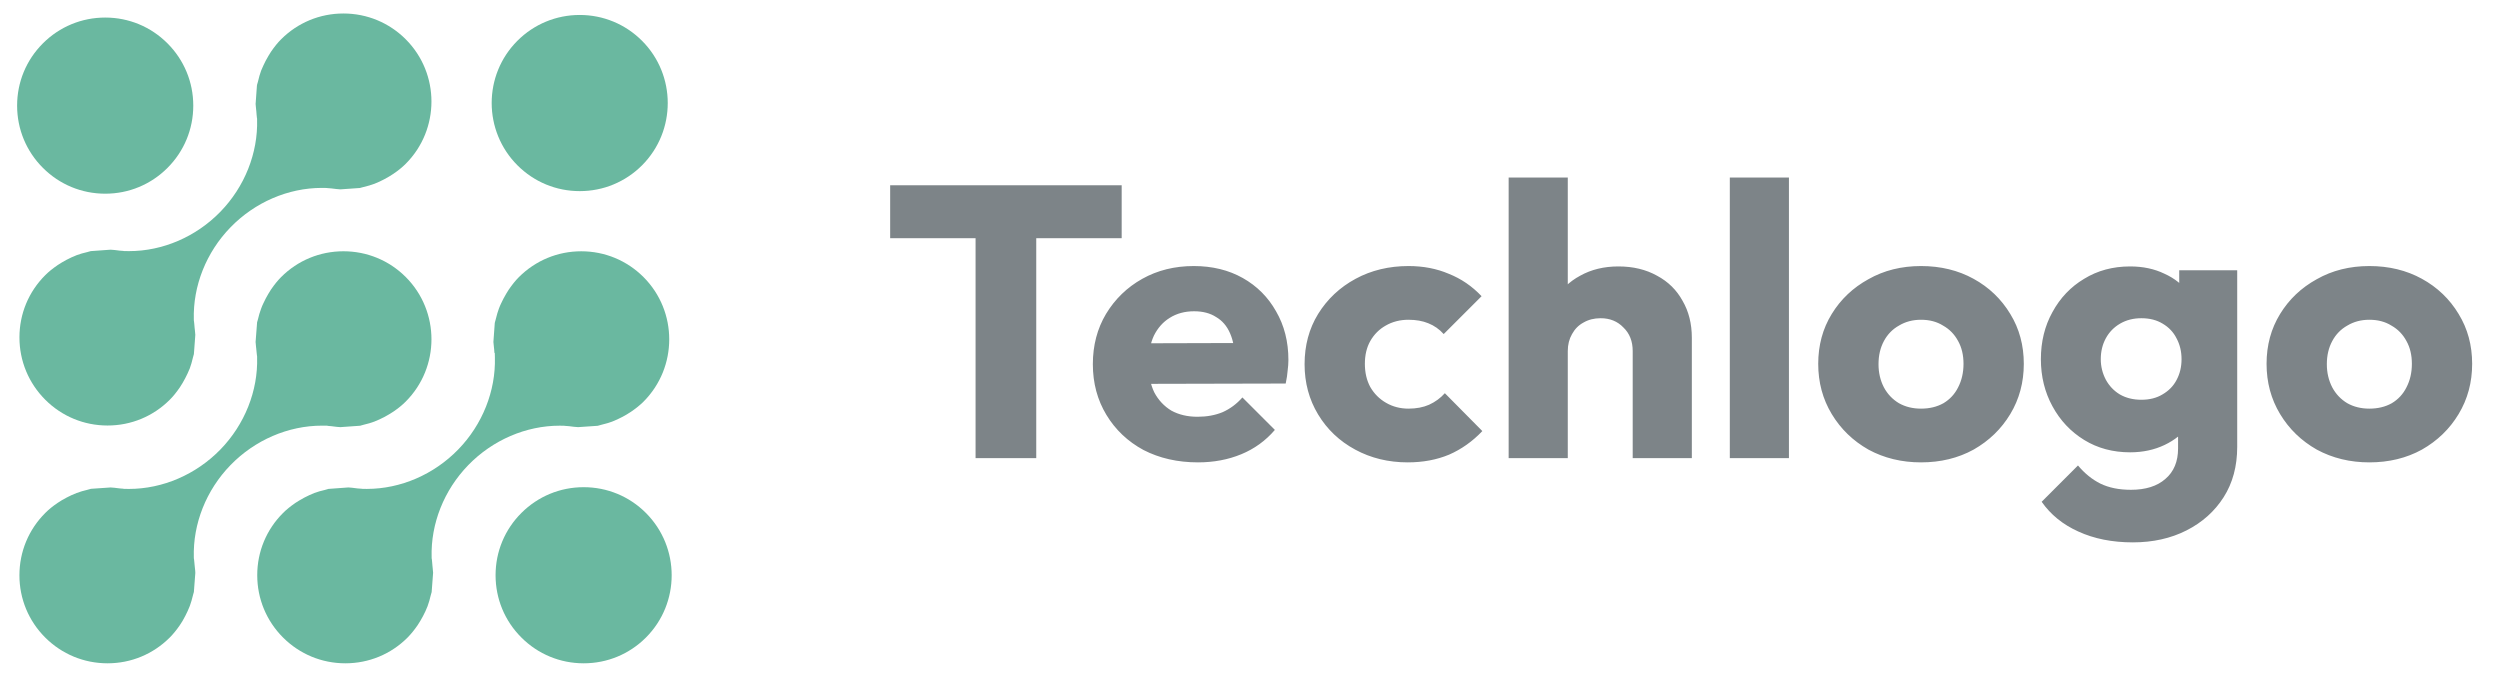<svg xmlns="http://www.w3.org/2000/svg" width="136" height="37" viewBox="0 0 136 37" fill="none"><g opacity="0.6" clip-path="url(#clip0_1580_8002)"><g clip-path="url(#clip1_1580_8002)"><g clip-path="url(#clip2_1580_8002)"><path d="M53.071 24.922V10.289H56.372V24.922H53.071ZM48.425 12.959V10.079H61.019V12.959H48.425ZM65.17 25.153C64.062 25.153 63.075 24.928 62.206 24.48C61.35 24.017 60.678 23.38 60.187 22.567C59.696 21.754 59.451 20.836 59.451 19.813C59.451 18.79 59.69 17.879 60.166 17.08C60.657 16.267 61.315 15.629 62.142 15.167C62.969 14.704 63.901 14.473 64.939 14.473C65.948 14.473 66.838 14.69 67.609 15.125C68.379 15.559 68.982 16.162 69.416 16.933C69.865 17.704 70.089 18.587 70.089 19.582C70.089 19.764 70.075 19.96 70.047 20.17C70.033 20.366 69.998 20.598 69.942 20.864L61.133 20.885V18.678L68.576 18.657L67.188 19.582C67.174 18.993 67.083 18.509 66.915 18.131C66.746 17.739 66.494 17.444 66.158 17.248C65.836 17.038 65.436 16.933 64.959 16.933C64.455 16.933 64.013 17.052 63.635 17.29C63.271 17.514 62.983 17.837 62.773 18.257C62.577 18.678 62.479 19.189 62.479 19.792C62.479 20.395 62.584 20.913 62.794 21.348C63.018 21.768 63.327 22.097 63.719 22.336C64.125 22.56 64.602 22.672 65.149 22.672C65.653 22.672 66.109 22.588 66.515 22.42C66.921 22.238 67.279 21.971 67.587 21.621L69.353 23.387C68.849 23.975 68.239 24.417 67.524 24.711C66.81 25.006 66.025 25.153 65.17 25.153ZM76.582 25.153C75.531 25.153 74.578 24.922 73.723 24.459C72.868 23.997 72.195 23.359 71.705 22.546C71.214 21.733 70.969 20.822 70.969 19.813C70.969 18.79 71.214 17.879 71.705 17.08C72.209 16.267 72.889 15.629 73.744 15.167C74.599 14.704 75.559 14.473 76.624 14.473C77.423 14.473 78.152 14.613 78.81 14.893C79.484 15.16 80.079 15.566 80.598 16.113L78.537 18.173C78.299 17.907 78.019 17.711 77.696 17.584C77.388 17.458 77.031 17.395 76.624 17.395C76.162 17.395 75.749 17.5 75.384 17.711C75.033 17.907 74.753 18.187 74.543 18.552C74.346 18.902 74.249 19.315 74.249 19.792C74.249 20.268 74.346 20.689 74.543 21.053C74.753 21.418 75.04 21.705 75.405 21.915C75.769 22.125 76.175 22.23 76.624 22.23C77.044 22.23 77.416 22.16 77.738 22.02C78.075 21.866 78.362 21.656 78.6 21.39L80.639 23.45C80.107 24.011 79.504 24.438 78.832 24.732C78.159 25.013 77.409 25.153 76.582 25.153ZM88.819 24.922V19.098C88.819 18.566 88.651 18.138 88.315 17.816C87.993 17.479 87.579 17.311 87.075 17.311C86.725 17.311 86.416 17.388 86.15 17.542C85.883 17.683 85.673 17.893 85.519 18.173C85.365 18.439 85.287 18.748 85.287 19.098L84.047 18.488C84.047 17.69 84.215 16.989 84.552 16.386C84.888 15.783 85.358 15.321 85.961 14.999C86.563 14.662 87.257 14.494 88.042 14.494C88.841 14.494 89.541 14.662 90.144 14.999C90.747 15.321 91.209 15.776 91.532 16.365C91.868 16.94 92.036 17.612 92.036 18.383V24.922H88.819ZM82.071 24.922V9.659H85.287V24.922H82.071ZM94.102 24.922V9.659H97.318V24.922H94.102ZM104.503 25.153C103.452 25.153 102.499 24.922 101.644 24.459C100.803 23.982 100.137 23.338 99.647 22.525C99.156 21.712 98.911 20.801 98.911 19.792C98.911 18.783 99.156 17.879 99.647 17.08C100.137 16.281 100.803 15.65 101.644 15.188C102.485 14.711 103.438 14.473 104.503 14.473C105.568 14.473 106.521 14.704 107.362 15.167C108.203 15.629 108.869 16.267 109.36 17.08C109.85 17.879 110.095 18.783 110.095 19.792C110.095 20.801 109.85 21.712 109.36 22.525C108.869 23.338 108.203 23.982 107.362 24.459C106.521 24.922 105.568 25.153 104.503 25.153ZM104.503 22.23C104.966 22.23 105.372 22.132 105.722 21.936C106.073 21.726 106.339 21.439 106.521 21.074C106.717 20.696 106.815 20.268 106.815 19.792C106.815 19.315 106.717 18.902 106.521 18.552C106.325 18.187 106.052 17.907 105.701 17.711C105.365 17.5 104.966 17.395 104.503 17.395C104.054 17.395 103.655 17.5 103.305 17.711C102.954 17.907 102.681 18.187 102.485 18.552C102.289 18.916 102.191 19.336 102.191 19.813C102.191 20.275 102.289 20.696 102.485 21.074C102.681 21.439 102.954 21.726 103.305 21.936C103.655 22.132 104.054 22.23 104.503 22.23ZM116.028 29.505C114.906 29.505 113.918 29.308 113.063 28.916C112.222 28.538 111.557 27.998 111.066 27.297L113.042 25.321C113.406 25.755 113.813 26.085 114.262 26.309C114.724 26.533 115.277 26.645 115.922 26.645C116.721 26.645 117.345 26.449 117.793 26.057C118.256 25.664 118.487 25.111 118.487 24.396V21.789L119.034 19.561L118.55 17.332V14.704H121.704V24.312C121.704 25.363 121.459 26.274 120.968 27.045C120.477 27.816 119.805 28.418 118.949 28.853C118.095 29.287 117.12 29.505 116.028 29.505ZM115.88 24.606C114.941 24.606 114.107 24.382 113.378 23.933C112.649 23.485 112.075 22.875 111.655 22.104C111.234 21.334 111.024 20.479 111.024 19.54C111.024 18.587 111.234 17.732 111.655 16.975C112.075 16.204 112.649 15.601 113.378 15.167C114.107 14.718 114.941 14.494 115.88 14.494C116.581 14.494 117.205 14.627 117.751 14.893C118.312 15.146 118.761 15.51 119.097 15.987C119.447 16.449 119.643 16.989 119.685 17.605V21.495C119.643 22.097 119.447 22.637 119.097 23.113C118.761 23.576 118.312 23.94 117.751 24.207C117.191 24.473 116.567 24.606 115.88 24.606ZM116.49 21.747C116.938 21.747 117.324 21.649 117.646 21.453C117.982 21.256 118.235 20.997 118.403 20.675C118.585 20.338 118.676 19.96 118.676 19.54C118.676 19.119 118.585 18.741 118.403 18.404C118.235 18.068 117.982 17.802 117.646 17.605C117.324 17.409 116.938 17.311 116.49 17.311C116.056 17.311 115.67 17.409 115.334 17.605C114.997 17.802 114.738 18.068 114.556 18.404C114.373 18.741 114.282 19.119 114.282 19.54C114.282 19.932 114.373 20.303 114.556 20.654C114.738 20.99 114.99 21.256 115.312 21.453C115.649 21.649 116.041 21.747 116.49 21.747ZM128.893 25.153C127.842 25.153 126.889 24.922 126.034 24.459C125.193 23.982 124.527 23.338 124.037 22.525C123.546 21.712 123.301 20.801 123.301 19.792C123.301 18.783 123.546 17.879 124.037 17.08C124.527 16.281 125.193 15.65 126.034 15.188C126.875 14.711 127.828 14.473 128.893 14.473C129.959 14.473 130.911 14.704 131.752 15.167C132.593 15.629 133.259 16.267 133.749 17.08C134.24 17.879 134.485 18.783 134.485 19.792C134.485 20.801 134.24 21.712 133.749 22.525C133.259 23.338 132.593 23.982 131.752 24.459C130.911 24.922 129.959 25.153 128.893 25.153ZM128.893 22.23C129.356 22.23 129.762 22.132 130.112 21.936C130.463 21.726 130.729 21.439 130.911 21.074C131.108 20.696 131.206 20.268 131.206 19.792C131.206 19.315 131.108 18.902 130.911 18.552C130.715 18.187 130.442 17.907 130.092 17.711C129.755 17.5 129.356 17.395 128.893 17.395C128.445 17.395 128.045 17.5 127.695 17.711C127.344 17.907 127.071 18.187 126.875 18.552C126.679 18.916 126.58 19.336 126.58 19.813C126.58 20.275 126.679 20.696 126.875 21.074C127.071 21.439 127.344 21.726 127.695 21.936C128.045 22.132 128.445 22.23 128.893 22.23Z" fill="#263238"></path><path d="M31.753 36.084C30.472 36.084 29.268 35.586 28.364 34.681C27.457 33.777 26.959 32.573 26.959 31.293C26.959 30.014 27.457 28.811 28.361 27.907C29.266 27.002 30.471 26.503 31.751 26.503C33.03 26.503 34.234 27 35.138 27.905C37.006 29.774 37.006 32.815 35.138 34.683C34.234 35.587 33.031 36.084 31.753 36.084Z" fill="#068960"></path><path d="M5.725 10.537C4.444 10.537 3.24 10.038 2.335 9.133C1.43 8.229 0.931 7.026 0.931 5.746C0.931 4.466 1.429 3.263 2.333 2.36C3.239 1.454 4.443 0.955 5.724 0.955C7.003 0.955 8.206 1.453 9.109 2.357C10.015 3.263 10.514 4.467 10.514 5.746C10.514 7.027 10.015 8.23 9.11 9.135C8.206 10.039 7.003 10.537 5.725 10.537Z" fill="#068960"></path><path d="M31.538 10.397C30.257 10.397 29.054 9.898 28.149 8.993C26.282 7.125 26.28 4.086 28.146 2.219C29.052 1.314 30.256 0.814 31.537 0.814C32.816 0.814 34.02 1.313 34.925 2.218C36.792 4.085 36.792 7.126 34.925 8.996C34.02 9.899 32.817 10.397 31.538 10.397Z" fill="#068960"></path><path d="M5.849 36.084C4.569 36.084 3.365 35.585 2.459 34.681C1.554 33.776 1.056 32.573 1.057 31.293C1.057 30.014 1.556 28.811 2.462 27.906C2.651 27.715 2.865 27.541 3.136 27.357C3.218 27.3 3.294 27.255 3.372 27.207C3.549 27.105 3.726 27.013 3.89 26.937C3.98 26.897 4.072 26.856 4.17 26.819C4.342 26.755 4.534 26.697 4.754 26.645C4.798 26.634 4.836 26.623 4.876 26.612C4.9 26.605 4.924 26.597 4.949 26.591L6.015 26.518C6.151 26.524 6.295 26.541 6.45 26.562L6.511 26.57C6.547 26.574 6.596 26.578 6.645 26.581L6.688 26.584L6.737 26.593H6.779C6.857 26.596 6.935 26.598 7.012 26.598C8.851 26.598 10.666 25.815 11.992 24.451C13.312 23.092 14.04 21.265 13.987 19.436L13.986 19.382L13.976 19.325C13.966 19.274 13.963 19.222 13.96 19.171C13.955 19.11 13.95 19.049 13.942 18.987L13.93 18.88C13.92 18.787 13.91 18.698 13.904 18.606L13.986 17.535C13.991 17.509 14 17.484 14.008 17.458L14.027 17.392C14.076 17.189 14.129 16.986 14.205 16.79C14.245 16.677 14.282 16.595 14.323 16.51C14.409 16.323 14.497 16.153 14.601 15.979C14.646 15.903 14.69 15.827 14.742 15.752C14.936 15.47 15.111 15.255 15.294 15.072C16.199 14.167 17.402 13.669 18.684 13.669C19.963 13.669 21.168 14.166 22.073 15.07C23.939 16.939 23.938 19.979 22.069 21.848C21.88 22.037 21.666 22.211 21.394 22.397C21.314 22.451 21.239 22.496 21.163 22.541C20.991 22.644 20.817 22.735 20.644 22.815C20.55 22.857 20.457 22.9 20.366 22.934C20.183 23.002 19.988 23.06 19.784 23.106L19.669 23.138C19.643 23.145 19.618 23.153 19.592 23.16L18.515 23.236C18.389 23.231 18.257 23.214 18.117 23.196L18.021 23.184C17.989 23.179 17.939 23.176 17.888 23.173L17.85 23.169L17.795 23.158H17.752C17.674 23.156 17.596 23.155 17.518 23.155C15.68 23.155 13.866 23.937 12.54 25.301C11.219 26.66 10.492 28.489 10.544 30.318L10.545 30.372L10.556 30.426C10.566 30.478 10.568 30.529 10.572 30.581C10.576 30.643 10.582 30.704 10.589 30.765C10.591 30.801 10.599 30.867 10.607 30.932C10.615 31.005 10.625 31.076 10.625 31.15V31.176L10.547 32.202C10.542 32.223 10.508 32.342 10.498 32.378C10.447 32.599 10.388 32.795 10.323 32.971C10.287 33.069 10.251 33.154 10.208 33.242C10.125 33.424 10.035 33.599 9.932 33.776C9.887 33.848 9.834 33.934 9.779 34.016C9.601 34.274 9.424 34.491 9.235 34.681C8.332 35.585 7.13 36.084 5.85 36.084H5.849Z" fill="#068960"></path><path d="M18.788 36.084C17.507 36.084 16.303 35.586 15.397 34.68C14.492 33.775 13.995 32.573 13.994 31.293C13.993 30.014 14.491 28.811 15.395 27.909C15.58 27.723 15.789 27.553 16.076 27.354C16.147 27.306 16.223 27.259 16.303 27.213C16.48 27.108 16.649 27.019 16.824 26.938C16.918 26.896 17.009 26.853 17.102 26.819C17.28 26.753 17.474 26.696 17.68 26.651C17.68 26.651 17.848 26.602 17.87 26.596L18.953 26.517C19.081 26.523 19.219 26.541 19.363 26.56L19.443 26.57C19.497 26.576 19.541 26.58 19.586 26.581C19.604 26.582 19.621 26.582 19.639 26.584L19.673 26.588L19.718 26.593C19.797 26.595 19.877 26.597 19.957 26.597C21.792 26.596 23.603 25.815 24.927 24.452C26.247 23.095 26.974 21.265 26.922 19.436L26.916 19.213L26.896 19.188C26.895 19.181 26.895 19.172 26.894 19.164C26.892 19.112 26.888 19.059 26.883 19.006L26.866 18.853C26.855 18.768 26.845 18.685 26.841 18.601L26.916 17.564C26.922 17.538 26.959 17.41 26.968 17.371C27.029 17.123 27.082 16.942 27.143 16.781C27.177 16.685 27.219 16.596 27.261 16.504C27.337 16.337 27.427 16.167 27.537 15.98L27.558 15.946C27.595 15.883 27.63 15.82 27.674 15.759C27.87 15.474 28.045 15.258 28.229 15.074C29.135 14.169 30.339 13.67 31.619 13.67C32.899 13.67 34.102 14.168 35.006 15.072C36.873 16.939 36.873 19.981 35.006 21.851C34.825 22.031 34.609 22.206 34.328 22.4C34.273 22.437 34.222 22.468 34.169 22.499L34.086 22.552C33.925 22.646 33.751 22.738 33.581 22.816C33.485 22.859 33.395 22.9 33.3 22.936C33.132 22.999 32.947 23.052 32.714 23.108C32.667 23.119 32.63 23.131 32.592 23.142C32.566 23.149 32.542 23.157 32.517 23.163L31.452 23.236C31.296 23.23 31.127 23.207 30.964 23.185C30.908 23.178 30.865 23.176 30.823 23.174C30.807 23.173 30.79 23.173 30.774 23.171L30.683 23.161C30.604 23.158 30.525 23.157 30.447 23.157C28.61 23.157 26.799 23.939 25.474 25.302C24.154 26.661 23.427 28.489 23.481 30.319L23.482 30.373L23.493 30.425C23.503 30.48 23.505 30.535 23.509 30.59C23.513 30.646 23.517 30.701 23.523 30.755C23.527 30.8 23.534 30.858 23.539 30.915C23.549 30.996 23.559 31.077 23.561 31.158L23.482 32.21C23.476 32.233 23.435 32.374 23.435 32.374C23.384 32.597 23.327 32.792 23.26 32.976C23.228 33.062 23.19 33.145 23.151 33.232L23.138 33.262C23.058 33.434 22.969 33.603 22.87 33.768C22.821 33.85 22.773 33.93 22.722 34.006C22.534 34.278 22.357 34.495 22.168 34.686C21.267 35.587 20.067 36.084 18.788 36.084Z" fill="#068960"></path><path d="M5.851 23.148C4.571 23.148 3.367 22.65 2.463 21.746C1.557 20.84 1.058 19.637 1.058 18.357C1.057 17.078 1.554 15.876 2.459 14.972C2.644 14.786 2.86 14.611 3.138 14.42C3.211 14.371 3.292 14.321 3.374 14.272C3.54 14.174 3.709 14.084 3.889 14.001C3.982 13.959 4.074 13.917 4.172 13.881C4.348 13.816 4.542 13.759 4.745 13.714L4.866 13.68C4.889 13.673 4.911 13.666 4.933 13.661L6.017 13.583C6.158 13.588 6.31 13.609 6.47 13.63L6.503 13.634C6.559 13.64 6.602 13.643 6.646 13.645C6.661 13.646 6.677 13.646 6.692 13.648L6.739 13.656L6.783 13.658C6.863 13.66 6.943 13.661 7.022 13.661C8.856 13.661 10.668 12.88 11.992 11.516C13.312 10.158 14.038 8.328 13.986 6.499L13.984 6.446L13.974 6.394C13.963 6.336 13.961 6.278 13.957 6.218C13.955 6.17 13.951 6.122 13.946 6.071L13.93 5.924C13.919 5.836 13.908 5.747 13.905 5.658L13.977 4.652L13.984 4.628V4.609C13.99 4.585 14.03 4.452 14.03 4.452C14.09 4.194 14.144 4.008 14.205 3.844C14.239 3.753 14.282 3.663 14.325 3.569C14.403 3.397 14.494 3.223 14.6 3.045L14.616 3.018C14.657 2.949 14.698 2.88 14.745 2.811C14.935 2.535 15.109 2.32 15.292 2.138C16.197 1.233 17.401 0.734 18.682 0.734C19.963 0.734 21.166 1.232 22.071 2.137C23.939 4.005 23.937 7.046 22.069 8.913C21.884 9.099 21.664 9.278 21.394 9.46C21.321 9.512 21.258 9.549 21.192 9.588L21.157 9.609C20.981 9.713 20.808 9.805 20.645 9.88C20.548 9.924 20.458 9.965 20.366 9.999C20.186 10.066 19.995 10.122 19.78 10.172C19.735 10.183 19.694 10.195 19.653 10.206C19.629 10.213 19.604 10.221 19.578 10.227L18.516 10.301C18.382 10.295 18.238 10.277 18.087 10.257L18.022 10.249C17.973 10.243 17.928 10.241 17.884 10.238C17.866 10.237 17.848 10.237 17.83 10.234L17.795 10.23L17.748 10.226C17.669 10.223 17.59 10.222 17.51 10.222C15.676 10.222 13.864 11.003 12.54 12.366C11.219 13.724 10.492 15.554 10.544 17.384L10.546 17.438L10.555 17.49C10.566 17.544 10.568 17.599 10.572 17.654C10.576 17.71 10.58 17.765 10.586 17.822C10.591 17.866 10.597 17.923 10.604 17.98C10.613 18.06 10.623 18.138 10.625 18.218L10.548 19.262C10.542 19.289 10.534 19.316 10.525 19.344L10.499 19.438C10.445 19.672 10.389 19.866 10.325 20.039C10.291 20.13 10.247 20.223 10.203 20.319C10.124 20.491 10.035 20.661 9.932 20.835C9.882 20.918 9.836 20.996 9.786 21.069C9.589 21.354 9.42 21.564 9.235 21.747C8.331 22.651 7.129 23.148 5.851 23.148Z" fill="#068960"></path></g></g></g><defs><clipPath id="clip0_1580_8002"><rect width="136" height="36" fill="white" transform="translate(0 0.5)"></rect></clipPath><clipPath id="clip1_1580_8002"><rect width="136" height="36" fill="white" transform="translate(0 0.5)"></rect></clipPath><clipPath id="clip2_1580_8002"><rect width="136" height="36" fill="white" transform="translate(0 0.5)"></rect></clipPath></defs></svg>